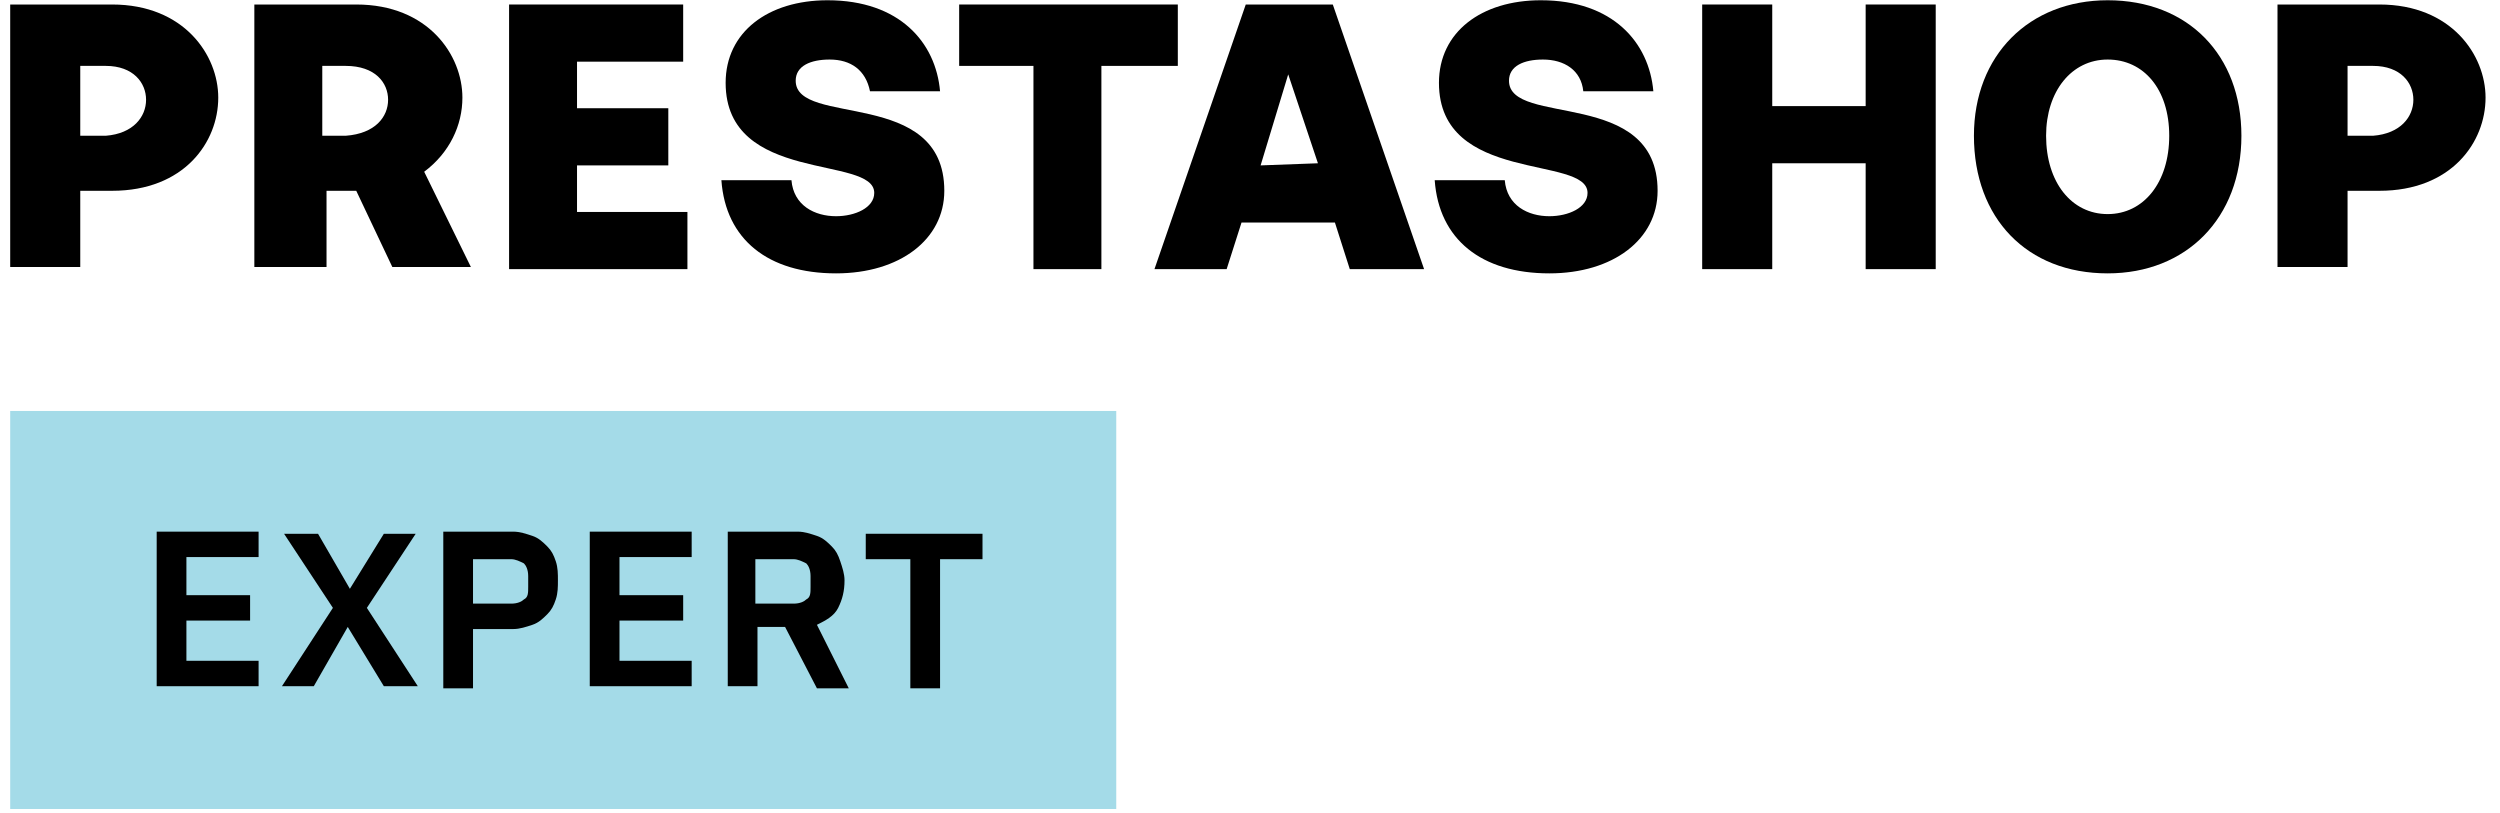 <svg width="126" height="41" viewBox="0 0 126 41" fill="none" xmlns="http://www.w3.org/2000/svg">
<path d="M0.514 0.227H5.65C9.288 0.227 11 2.787 11 4.921C11 7.162 9.288 9.616 5.65 9.616H4.045V13.458H0.514V0.227ZM7.362 5.028C7.362 4.175 6.72 3.321 5.329 3.321H4.045V6.842H5.329C6.72 6.735 7.362 5.882 7.362 5.028Z" fill="black"/>
<path d="M12.819 0.227H17.955C21.593 0.227 23.305 2.787 23.305 4.921C23.305 6.309 22.663 7.696 21.379 8.656L23.733 13.458H19.774L17.955 9.616H16.457V13.458H12.819V0.227ZM19.56 5.028C19.56 4.175 18.918 3.321 17.42 3.321H16.243V6.842H17.42C18.918 6.735 19.56 5.882 19.56 5.028Z" fill="black"/>
<path d="M25.658 0.227H34.432V3.108H29.082V5.455H33.683V8.336H29.082V10.683H34.646V13.564H25.658V0.227Z" fill="black"/>
<path d="M36.358 9.083H39.889C39.996 10.363 41.066 10.897 42.136 10.897C43.099 10.897 44.062 10.47 44.062 9.723C44.062 7.802 36.572 9.296 36.572 4.175C36.572 1.614 38.712 0.013 41.708 0.013C45.346 0.013 47.165 2.147 47.379 4.601H43.848C43.634 3.534 42.885 3.001 41.815 3.001C40.852 3.001 40.103 3.321 40.103 4.068C40.103 6.415 47.593 4.388 47.593 9.616C47.593 12.07 45.346 13.778 42.136 13.778C38.712 13.778 36.572 12.07 36.358 9.083Z" fill="black"/>
<path d="M52.086 3.321H48.342V0.227H59.362V3.321H55.51V13.564H52.086V3.321Z" fill="black"/>
<path d="M62.786 0.227H67.173L71.774 13.564H68.029L67.28 11.217H62.572L61.823 13.564H58.185L62.786 0.227ZM66.424 8.229L64.926 3.748L63.535 8.336L66.424 8.229Z" fill="black"/>
<path d="M72.309 9.083H75.84C75.947 10.363 77.016 10.897 78.086 10.897C79.049 10.897 80.012 10.47 80.012 9.723C80.012 7.802 72.523 9.296 72.523 4.175C72.523 1.614 74.662 0.013 77.658 0.013C81.296 0.013 83.115 2.147 83.329 4.601H79.798C79.691 3.534 78.835 3.001 77.765 3.001C76.802 3.001 76.053 3.321 76.053 4.068C76.053 6.415 83.543 4.388 83.543 9.616C83.543 12.07 81.296 13.778 78.086 13.778C74.662 13.778 72.523 12.07 72.309 9.083Z" fill="black"/>
<path d="M85.79 0.227H89.321V5.348H94.029V0.227H97.56V13.564H94.029V8.229H89.321V13.564H85.79V0.227Z" fill="black"/>
<path d="M99.486 6.842C99.486 2.787 102.267 0.013 106.226 0.013C110.292 0.013 112.967 2.787 112.967 6.842C112.967 11.004 110.185 13.778 106.226 13.778C102.16 13.778 99.486 11.004 99.486 6.842ZM109.329 6.842C109.329 4.495 108.045 3.001 106.226 3.001C104.407 3.001 103.123 4.601 103.123 6.842C103.123 9.19 104.407 10.79 106.226 10.79C108.045 10.79 109.329 9.19 109.329 6.842Z" fill="black"/>
<path d="M114.786 0.227H119.922C123.56 0.227 125.272 2.787 125.272 4.921C125.272 7.162 123.56 9.616 119.922 9.616H118.317V13.458H114.786V0.227ZM121.634 5.028C121.634 4.175 120.992 3.321 119.601 3.321H118.317V6.842H119.601C120.992 6.735 121.634 5.882 121.634 5.028Z" fill="black"/>
<path d="M56.259 20.713H0.514V40.773H56.259V20.713Z" fill="#A4DBE8"/>
<path d="M7.897 34.585V26.795H13.033V28.076H9.395V29.997H12.605V31.277H9.395V33.304H13.033V34.585H7.897Z" fill="black"/>
<path d="M21.058 34.585H19.346L17.527 31.597L15.815 34.585H14.21L16.778 30.637L14.317 26.902H16.029L17.634 29.676L19.346 26.902H20.951L18.49 30.637L21.058 34.585Z" fill="black"/>
<path d="M22.342 34.585V26.795H25.872C26.193 26.795 26.514 26.902 26.835 27.009C27.156 27.116 27.37 27.329 27.584 27.542C27.798 27.756 27.905 27.969 28.012 28.289C28.119 28.609 28.119 28.93 28.119 29.25C28.119 29.57 28.119 29.89 28.012 30.21C27.905 30.53 27.798 30.743 27.584 30.957C27.37 31.17 27.156 31.384 26.835 31.49C26.514 31.597 26.193 31.704 25.872 31.704H23.84V34.691H22.342V34.585ZM23.84 30.423H25.765C26.086 30.423 26.3 30.317 26.407 30.21C26.621 30.103 26.621 29.89 26.621 29.57V29.036C26.621 28.716 26.514 28.503 26.407 28.396C26.193 28.289 25.979 28.183 25.765 28.183H23.84V30.423Z" fill="black"/>
<path d="M29.724 34.585V26.795H34.86V28.076H31.222V29.997H34.432V31.277H31.222V33.304H34.86V34.585H29.724Z" fill="black"/>
<path d="M38.177 34.585H36.679V26.795H40.21C40.531 26.795 40.852 26.902 41.173 27.009C41.494 27.116 41.708 27.329 41.922 27.542C42.136 27.756 42.243 27.969 42.35 28.289C42.457 28.609 42.564 28.93 42.564 29.25C42.564 29.783 42.457 30.21 42.243 30.637C42.029 31.064 41.601 31.277 41.173 31.49L42.778 34.691H41.173L39.568 31.597H38.177V34.585ZM39.996 30.423C40.317 30.423 40.531 30.317 40.638 30.21C40.852 30.103 40.852 29.89 40.852 29.57V29.036C40.852 28.716 40.745 28.503 40.638 28.396C40.424 28.289 40.21 28.183 39.996 28.183H38.07V30.423H39.996Z" fill="black"/>
<path d="M47.379 28.183V34.691H45.881V28.183H43.634V26.902H49.518V28.183H47.379Z" fill="black"/>
</svg>
